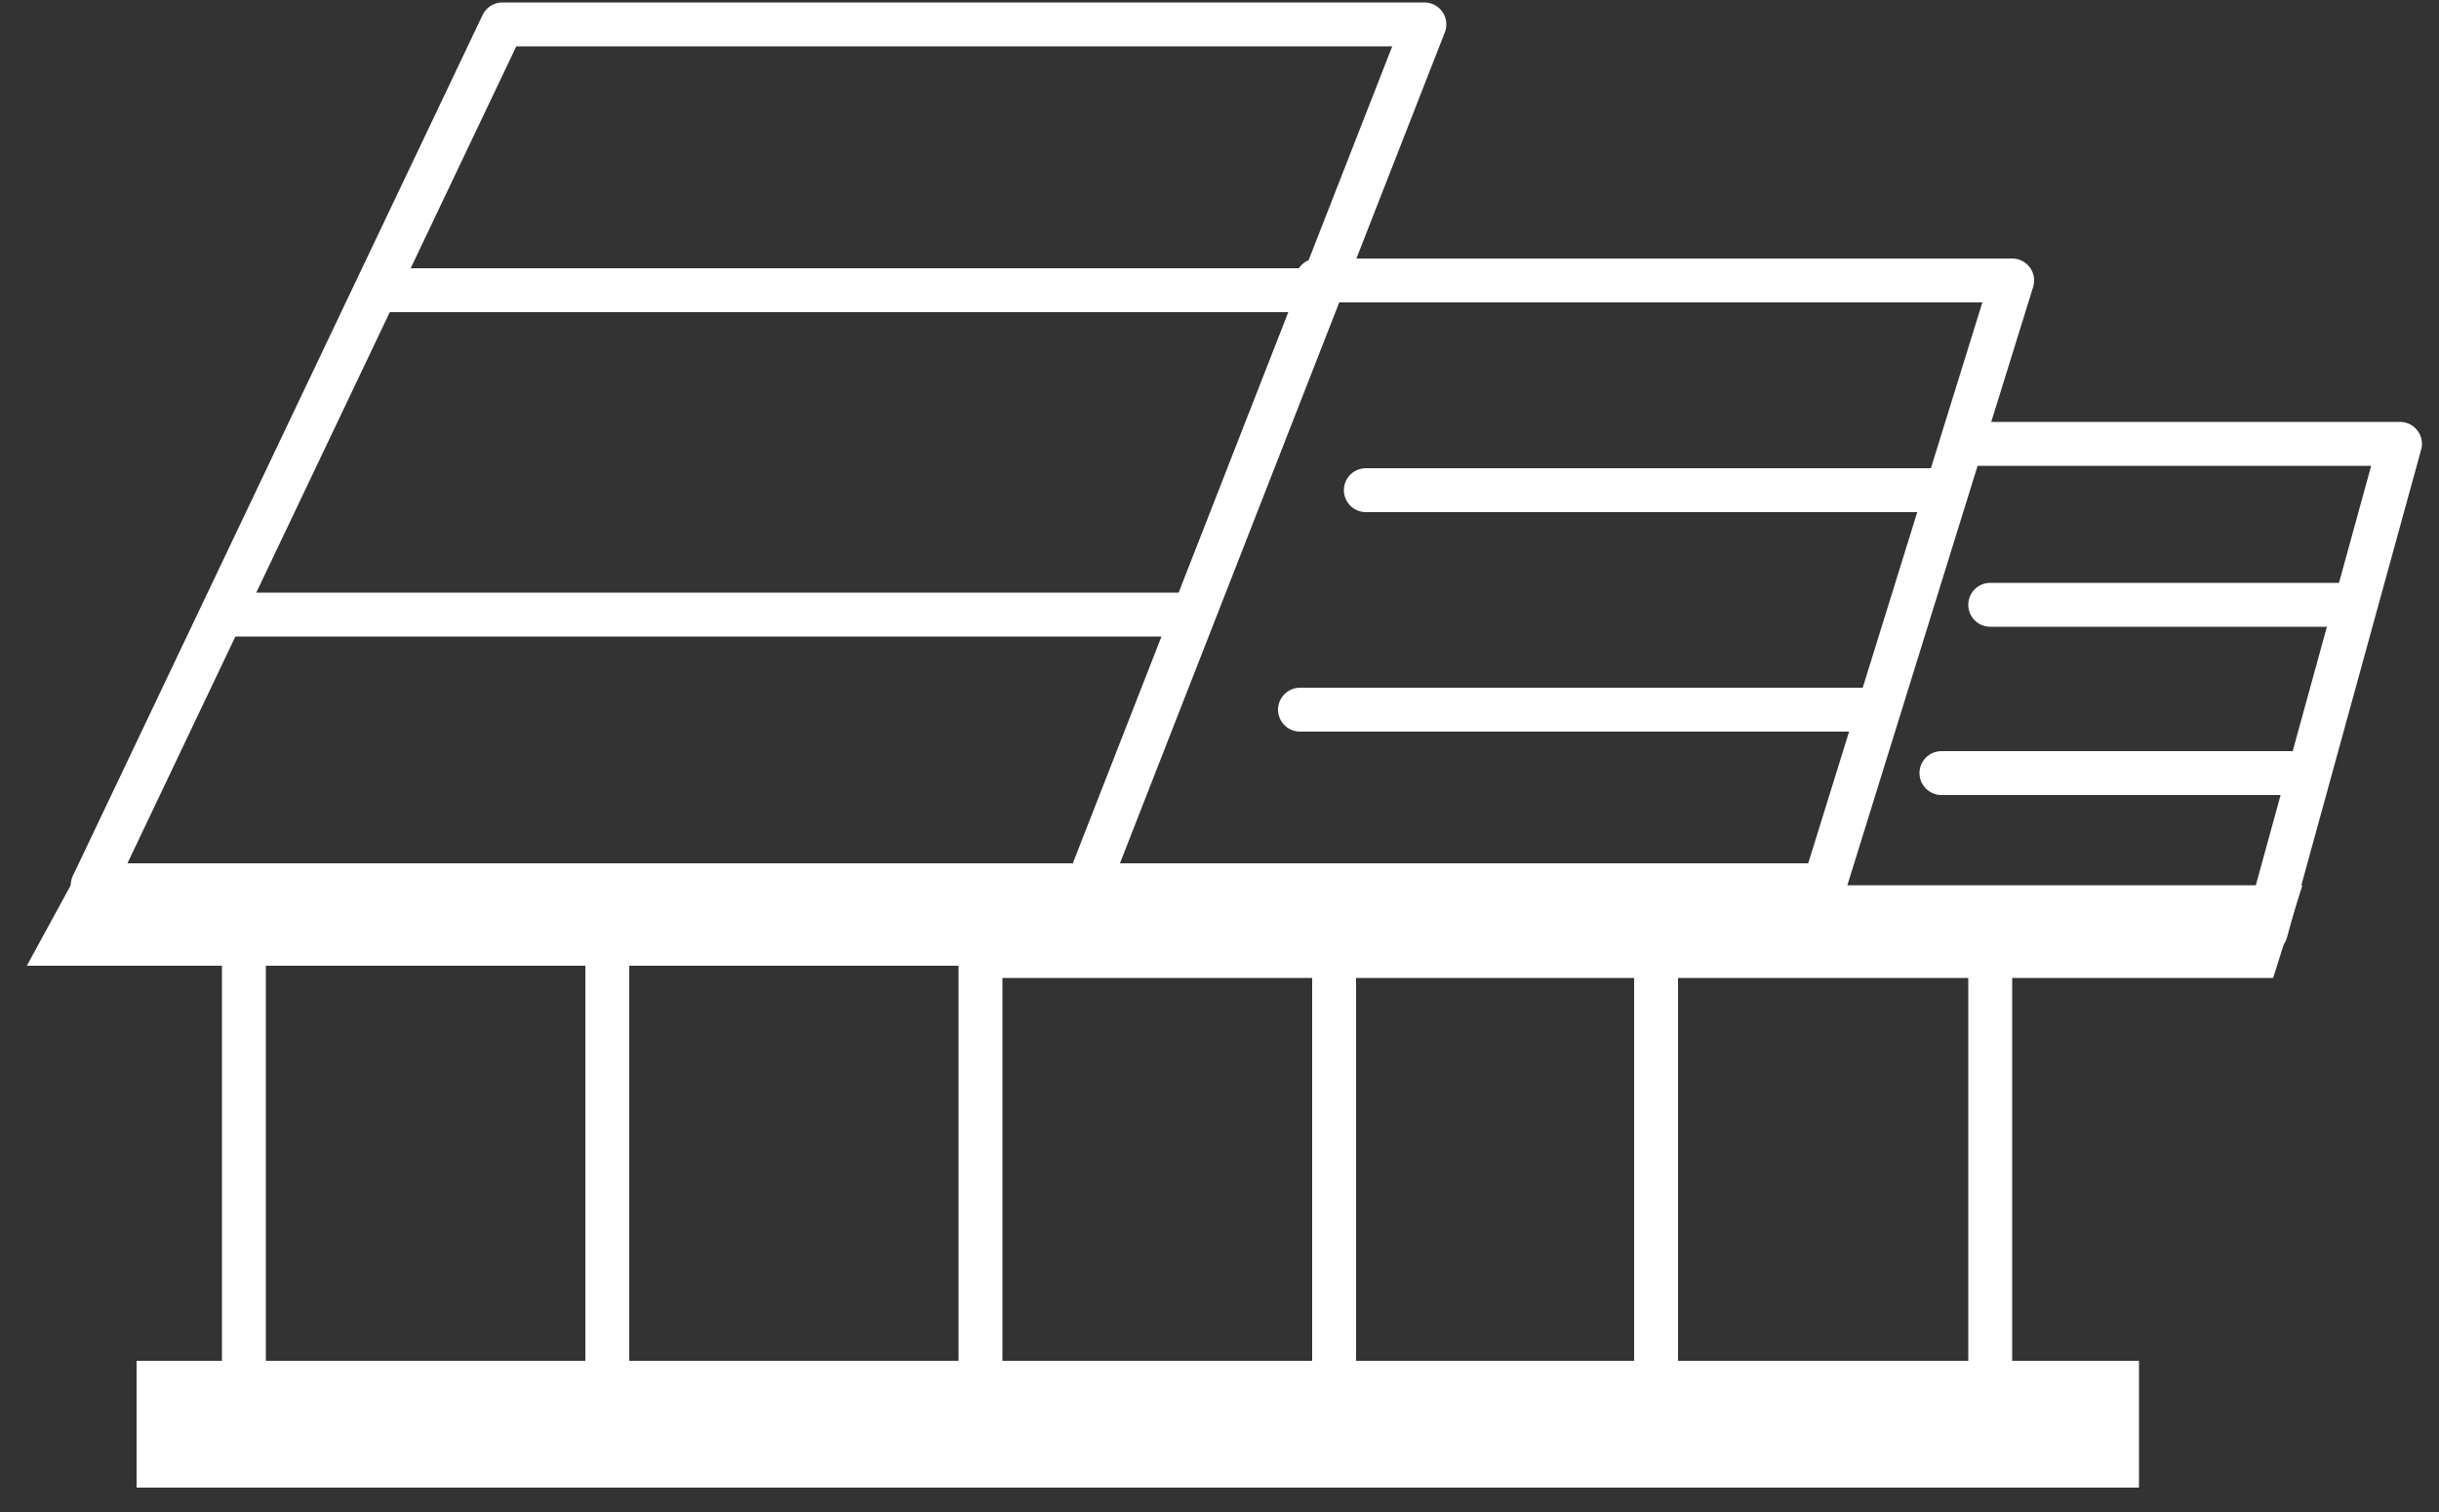 <?xml version="1.0" encoding="utf-8"?>
<!-- Generator: Adobe Illustrator 25.2.1, SVG Export Plug-In . SVG Version: 6.00 Build 0)  -->
<svg version="1.1" id="Layer_1" xmlns="http://www.w3.org/2000/svg" xmlns:xlink="http://www.w3.org/1999/xlink" x="0px" y="0px"
	 width="100px" height="62px" viewBox="0 0 100 62" style="enable-background:new 0 0 100 62;" xml:space="preserve">
<rect x="0" y="0" width="100" height="62" fill="#333333" stroke="none"/>
<style type="text/css">
	.st0{fill:#FFFFFF;}
	.st1{fill:none;stroke:#FFFFFF;stroke-width:1.8;stroke-linecap:round;stroke-linejoin:round;stroke-miterlimit:10;}
</style>
<g>
	<rect x="5.6" y="55.8" class="st0" width="82.1" height="5.2"/>
	<line class="st1" x1="10" y1="58.4" x2="10" y2="38.4"/>
	<line class="st1" x1="24.9" y1="58.4" x2="24.9" y2="38.4"/>
	<line class="st1" x1="40.2" y1="58.4" x2="40.2" y2="38.4"/>
	<polygon class="st1" points="3.8,36.3 20.6,1 58.4,1 44.6,36.3 	"/>
	<polyline class="st1" points="54,11.5 82.5,11.5 74.8,36.3 44.6,36.3 	"/>
	<polygon class="st0" points="43.7,39.6 1.1,39.6 2.9,36.3 45.5,36.3 	"/>
	<line class="st1" x1="15.7" y1="11.9" x2="53.3" y2="11.9"/>
	<line class="st1" x1="9.1" y1="25.2" x2="48.9" y2="25.2"/>
	<line class="st1" x1="79.8" y1="20.1" x2="56" y2="20.1"/>
	<line class="st1" x1="76.9" y1="29.1" x2="53.3" y2="29.1"/>
	<polygon class="st0" points="94.4,36.3 93.2,40.1 40.4,40.1 43.7,36.3 	"/>
	<polyline class="st1" points="80.5,18.2 98.4,18.2 92.9,38.2 74.3,38.2 	"/>
	<line class="st1" x1="81.6" y1="24.8" x2="96.2" y2="24.8"/>
	<line class="st1" x1="79.6" y1="31.7" x2="94.1" y2="31.7"/>
	<line class="st1" x1="67.9" y1="38.4" x2="67.9" y2="58.4"/>
	<line class="st1" x1="81.6" y1="38.4" x2="81.6" y2="58.4"/>
	<line class="st1" x1="54.7" y1="38.4" x2="54.7" y2="58.4"/>
</g>
</svg>
